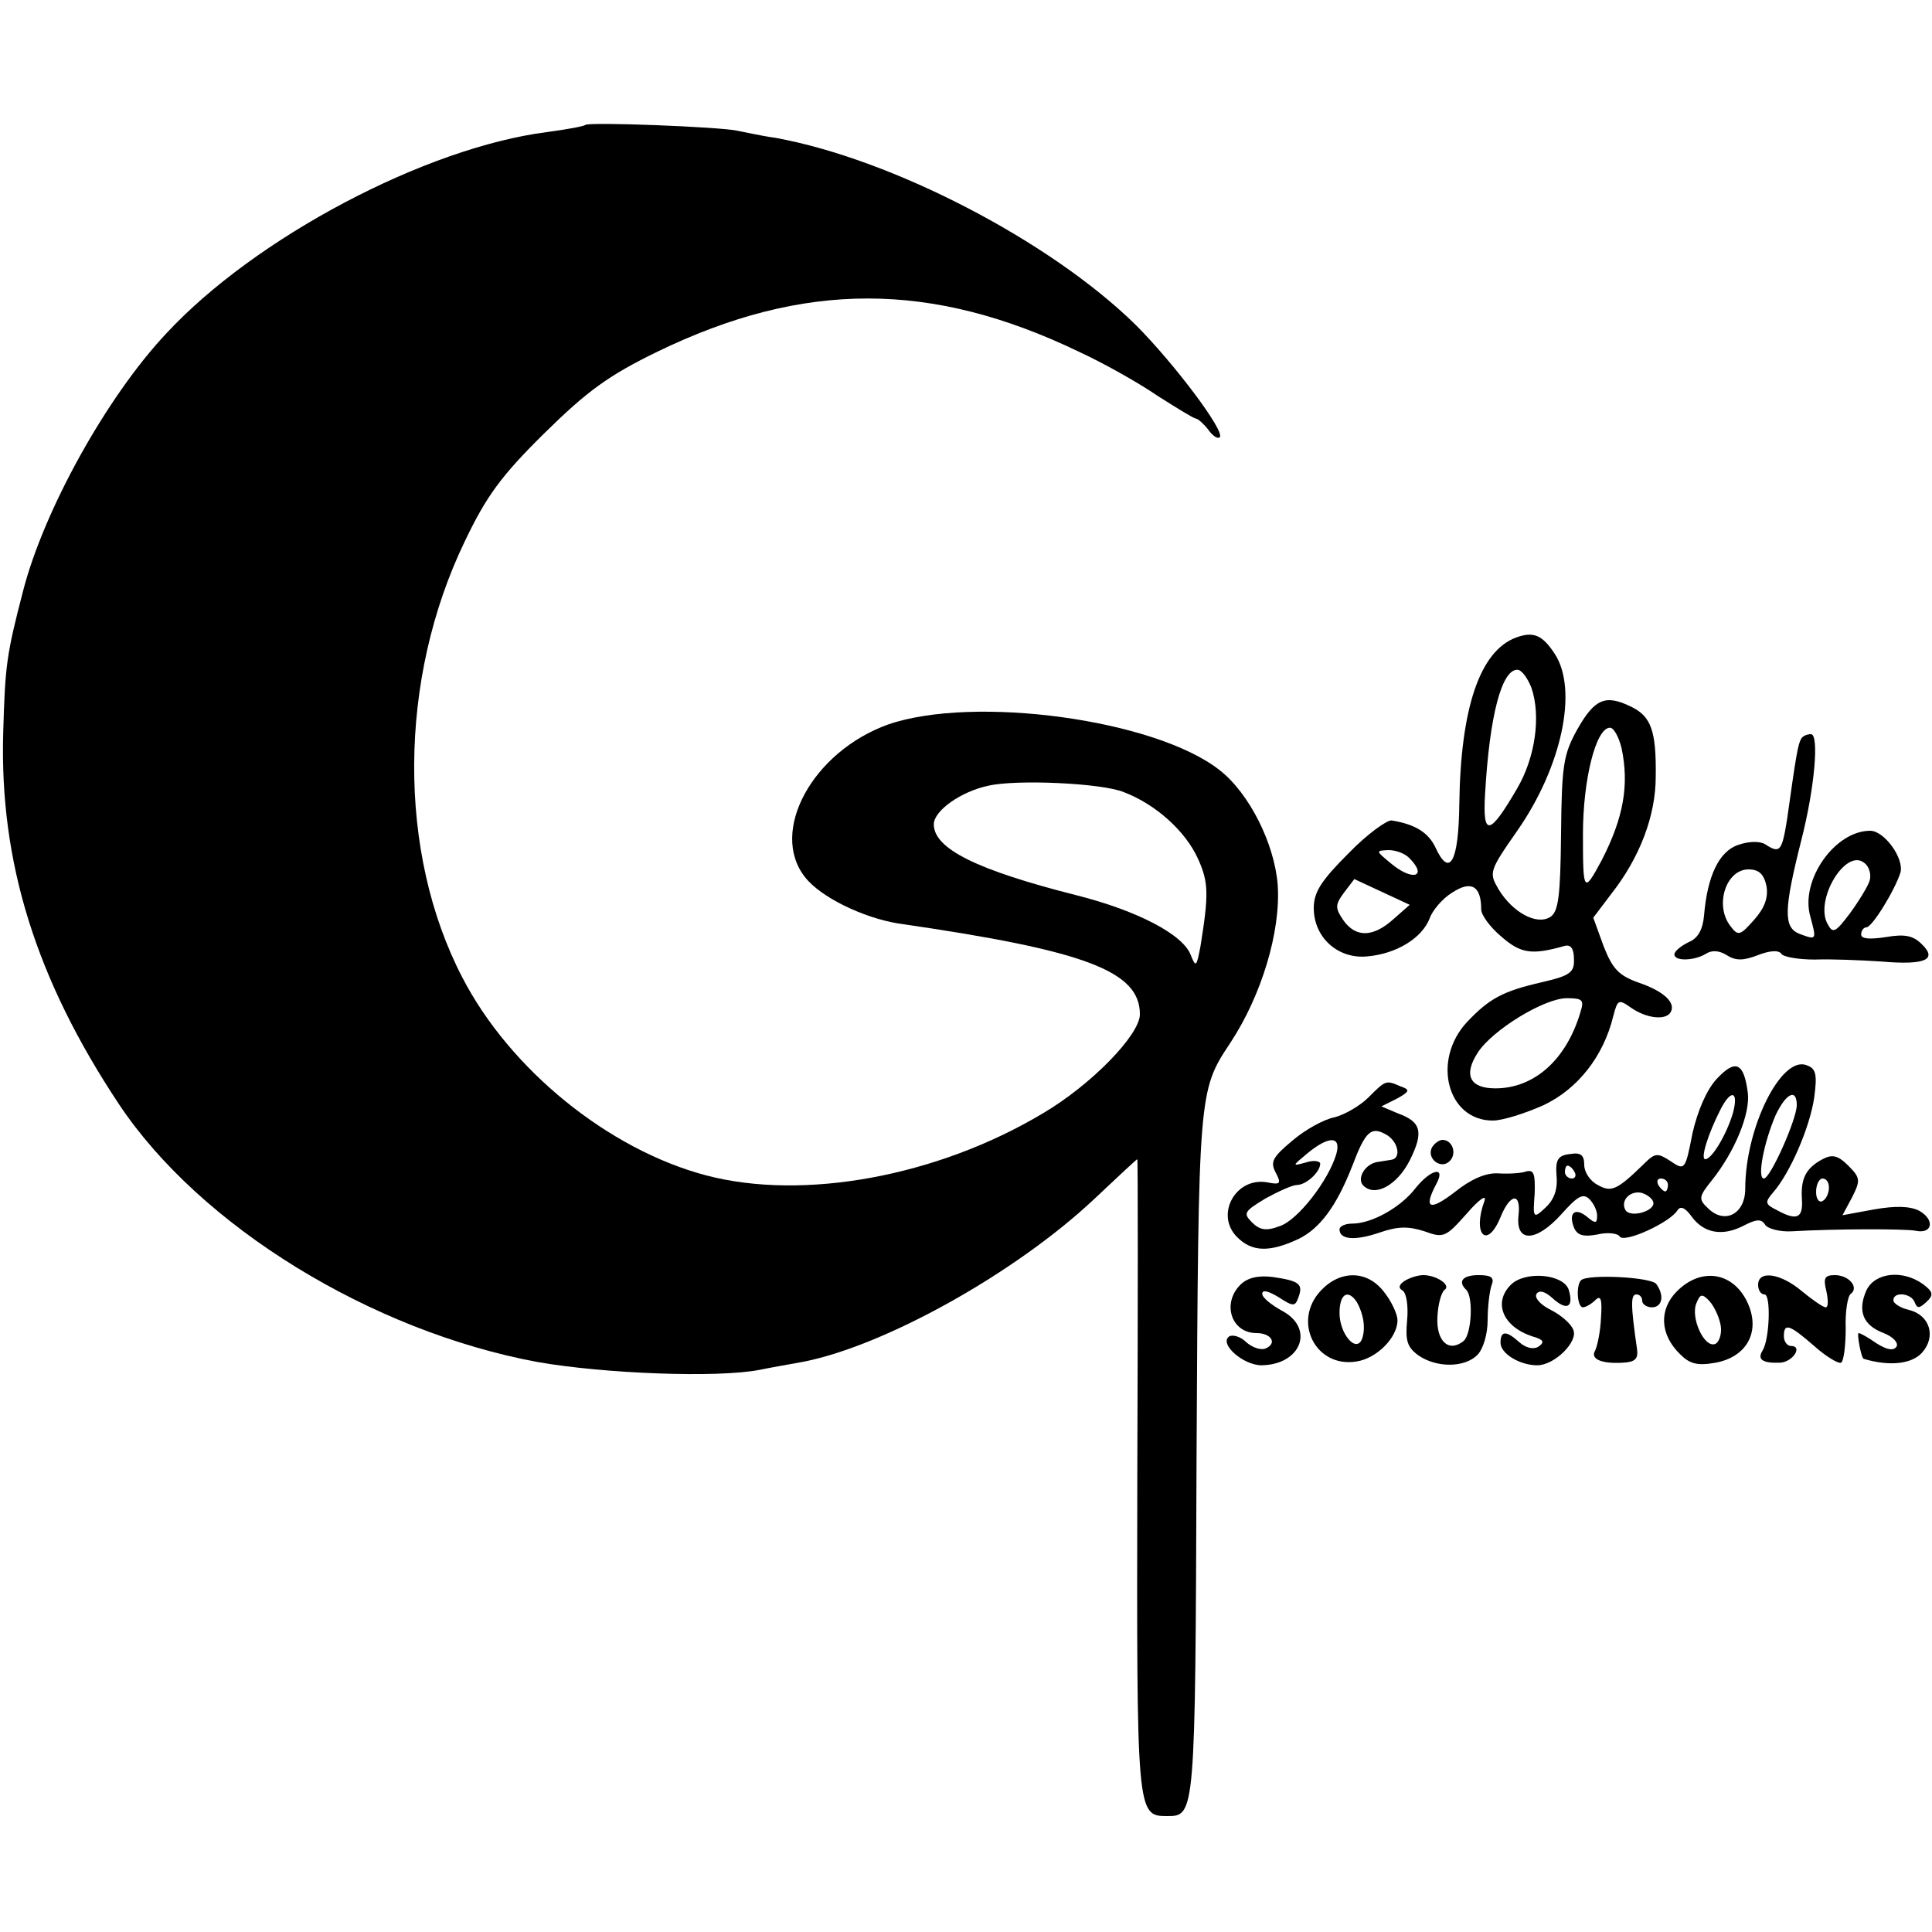 <?xml version="1.0" standalone="no"?>
<!DOCTYPE svg PUBLIC "-//W3C//DTD SVG 20010904//EN"
 "http://www.w3.org/TR/2001/REC-SVG-20010904/DTD/svg10.dtd">
<svg version="1.0" xmlns="http://www.w3.org/2000/svg"
 width="300pt" height="300pt" viewBox="0 0 300 300"
 preserveAspectRatio="xMidYMid meet">
<g transform="translate(0,300) scale(0.1,-0.1)"
fill="#000000" stroke="none">
<path d="M909 2806 c-2 -2 -29 -7 -59 -11 -189 -24 -454 -164 -592 -313 -93
-99 -190 -275 -222 -399 -26 -100 -28 -116 -31 -220 -6 -202 51 -384 180 -578
126 -189 391 -352 650 -400 103 -18 279 -25 345 -12 14 3 43 8 65 12 127 24
332 138 455 254 36 34 65 61 66 61 1 0 1 -222 0 -492 -1 -524 -1 -528 46 -528
44 0 44 -1 46 559 3 566 3 567 52 641 49 74 79 174 74 246 -5 64 -44 142 -90
178 -100 79 -382 117 -515 71 -117 -42 -185 -166 -129 -237 24 -31 90 -63 145
-72 291 -42 375 -74 375 -141 0 -32 -76 -110 -151 -154 -164 -98 -372 -136
-523 -96 -151 40 -304 164 -378 307 -101 194 -100 463 4 678 33 69 56 101 123
167 67 66 100 90 176 127 227 110 425 110 654 0 39 -18 94 -49 123 -69 30 -19
56 -35 59 -35 3 0 12 -8 19 -17 7 -10 15 -15 18 -12 9 9 -72 116 -130 174
-132 130 -378 258 -560 291 -22 3 -48 9 -59 11 -26 6 -231 14 -236 9z m836
-1036 c50 -19 96 -61 115 -103 17 -37 17 -56 4 -137 -6 -31 -7 -33 -15 -13
-12 32 -83 69 -178 93 -154 39 -221 72 -221 110 0 21 42 51 85 60 44 10 176 4
210 -10z"/>
<path d="M2354 2010 c-56 -21 -86 -109 -88 -259 -1 -89 -15 -115 -37 -67 -11
23 -31 36 -68 42 -7 1 -38 -21 -67 -51 -42 -42 -54 -60 -54 -85 0 -46 38 -80
84 -75 44 4 84 28 96 59 4 12 20 31 35 40 29 19 45 11 45 -26 0 -9 14 -28 32
-43 30 -26 47 -28 97 -14 10 3 15 -4 15 -20 1 -21 -6 -26 -49 -36 -61 -14 -82
-25 -117 -62 -55 -59 -31 -153 40 -153 15 0 50 11 79 24 53 25 93 76 108 138
7 26 8 27 28 13 23 -16 53 -20 61 -7 9 15 -11 33 -49 46 -31 11 -41 21 -55 57
l-16 44 28 37 c44 56 69 121 69 182 1 71 -7 94 -39 109 -39 19 -56 12 -83 -36
-21 -38 -24 -54 -25 -161 -1 -98 -4 -122 -17 -130 -21 -13 -58 7 -80 43 -15
26 -15 28 29 91 69 99 95 219 58 275 -19 29 -33 35 -60 25z m24 -78 c15 -44 6
-108 -22 -156 -43 -74 -54 -76 -50 -9 7 123 26 193 50 193 7 0 16 -13 22 -28z
m140 -94 c12 -57 3 -108 -31 -174 -28 -52 -29 -50 -29 41 0 84 20 165 42 165
6 0 14 -15 18 -32z m-330 -170 c30 -30 5 -37 -29 -8 -23 19 -23 19 -3 20 11 0
25 -5 32 -12z m-24 -95 c-32 -29 -59 -29 -78 -2 -13 19 -13 24 1 43 l16 21 43
-20 43 -20 -25 -22z m290 -145 c-22 -74 -72 -118 -132 -118 -40 0 -50 21 -27
56 23 35 103 84 138 84 25 0 27 -3 21 -22z"/>
<path d="M2797 1853 c-5 -8 -8 -25 -22 -125 -8 -50 -11 -54 -34 -39 -8 5 -25
5 -42 -1 -30 -10 -48 -49 -53 -110 -2 -21 -9 -35 -24 -41 -12 -6 -22 -14 -22
-19 0 -11 31 -10 49 1 9 6 21 5 32 -2 14 -9 26 -9 49 0 18 7 32 8 36 2 3 -5
27 -9 52 -9 26 1 72 -1 103 -3 69 -6 88 3 63 27 -13 13 -26 16 -55 11 -26 -4
-39 -3 -39 4 0 6 4 11 8 11 9 0 44 57 53 85 6 22 -25 65 -47 65 -55 0 -109
-77 -93 -133 10 -37 10 -37 -17 -27 -25 10 -24 38 3 145 21 82 28 165 15 165
-6 0 -13 -3 -15 -7z m106 -221 c-3 -9 -17 -32 -31 -51 -22 -29 -26 -31 -34
-16 -21 37 28 119 57 95 8 -6 11 -19 8 -28z m-160 -8 c3 -18 -3 -34 -19 -52
-22 -25 -25 -26 -37 -10 -25 32 -7 88 28 88 16 0 24 -7 28 -26z"/>
<path d="M2666 1325 c-16 -17 -30 -50 -38 -85 -11 -57 -12 -58 -34 -43 -20 13
-24 13 -41 -4 -42 -41 -51 -45 -72 -33 -12 6 -21 20 -21 31 0 15 -5 20 -22 17
-19 -2 -23 -9 -21 -34 2 -21 -4 -37 -17 -49 -19 -18 -20 -17 -17 21 1 31 -1
38 -13 35 -8 -3 -28 -4 -44 -3 -19 1 -42 -9 -67 -29 -39 -30 -49 -26 -29 12
16 29 -8 24 -32 -6 -23 -30 -68 -55 -98 -55 -11 0 -20 -4 -20 -9 0 -16 24 -18
62 -5 29 10 45 10 70 2 30 -11 33 -9 66 28 19 22 31 30 27 19 -19 -52 4 -76
25 -25 15 37 32 39 28 3 -5 -43 27 -42 66 1 25 28 34 34 44 24 7 -7 12 -18 12
-26 0 -12 -3 -12 -15 -2 -19 16 -30 7 -21 -16 5 -12 14 -15 36 -11 16 4 32 2
35 -3 7 -11 79 22 90 41 5 7 12 3 21 -9 19 -27 48 -32 80 -16 21 11 29 12 35
2 4 -6 23 -11 41 -10 68 4 174 4 192 1 27 -6 31 17 6 31 -14 7 -36 8 -70 2
l-49 -9 15 28 c13 26 13 30 -6 49 -16 16 -25 18 -40 10 -26 -14 -34 -30 -32
-62 2 -30 -8 -34 -39 -17 -18 9 -19 12 -6 27 27 31 57 101 64 147 5 37 3 46
-12 51 -39 15 -95 -97 -95 -192 0 -39 -32 -56 -58 -30 -15 14 -14 18 6 43 36
45 60 104 56 136 -6 47 -19 53 -48 22z m25 -53 c-10 -34 -33 -72 -43 -72 -8 0
4 39 24 78 16 31 28 28 19 -6z m99 12 c0 -22 -41 -114 -51 -114 -11 0 0 56 18
98 16 34 33 43 33 16z m-345 -104 c3 -5 1 -10 -4 -10 -6 0 -11 5 -11 10 0 6 2
10 4 10 3 0 8 -4 11 -10z m145 -20 c0 -5 -2 -10 -4 -10 -3 0 -8 5 -11 10 -3 6
-1 10 4 10 6 0 11 -4 11 -10z m250 -4 c0 -8 -4 -18 -10 -21 -5 -3 -10 3 -10
14 0 12 5 21 10 21 6 0 10 -6 10 -14z m-273 -22 c5 -14 -35 -26 -43 -13 -8 14
6 30 24 27 8 -2 17 -8 19 -14z"/>
<path d="M2125 1296 c-13 -13 -37 -27 -53 -31 -16 -3 -45 -19 -65 -36 -31 -26
-35 -33 -26 -50 9 -17 7 -19 -13 -15 -49 9 -82 -50 -47 -85 23 -23 50 -24 95
-3 33 16 59 50 84 114 20 53 29 61 51 49 20 -10 26 -38 9 -40 -5 -1 -14 -2
-19 -3 -21 -2 -35 -26 -24 -37 18 -18 52 0 72 39 22 44 18 60 -18 73 l-26 11
24 12 c20 11 21 14 6 19 -23 10 -23 10 -50 -17z m-50 -88 c-12 -41 -60 -103
-88 -112 -21 -8 -31 -6 -43 6 -14 14 -12 17 21 37 20 11 42 21 49 21 14 0 36
20 36 33 0 4 -10 6 -22 2 -22 -6 -22 -6 2 14 34 28 53 27 45 -1z"/>
<path d="M2224 1219 c-10 -17 13 -36 27 -22 12 12 4 33 -11 33 -5 0 -12 -5
-16 -11z"/>
<path d="M1926 1005 c-29 -29 -14 -75 25 -75 23 0 33 -16 14 -24 -8 -3 -21 2
-30 10 -8 8 -20 12 -26 9 -17 -11 21 -45 50 -45 62 1 83 58 31 85 -16 9 -30
20 -30 26 0 7 10 4 25 -5 23 -15 26 -15 31 -1 8 21 2 26 -39 32 -23 3 -40 -1
-51 -12z"/>
<path d="M2051 996 c-45 -48 -8 -121 56 -110 31 5 63 37 63 64 0 9 -9 29 -21
44 -26 34 -68 34 -98 2z m56 -18 c10 -18 14 -40 8 -57 -9 -23 -35 8 -35 40 0
30 13 38 27 17z"/>
<path d="M2181 1011 c-9 -6 -10 -11 -3 -15 6 -4 9 -24 7 -46 -3 -32 0 -42 18
-55 28 -19 71 -19 91 1 9 9 16 32 16 54 0 21 3 45 6 54 5 12 0 16 -20 16 -25
0 -33 -10 -19 -23 11 -12 8 -68 -4 -79 -23 -19 -43 -1 -41 37 1 20 6 38 11 42
11 7 -12 23 -33 23 -8 0 -21 -4 -29 -9z"/>
<path d="M2346 1005 c-28 -28 -12 -65 33 -80 18 -5 20 -9 10 -16 -8 -5 -20 -2
-30 7 -20 18 -29 18 -29 -1 0 -17 30 -35 57 -35 27 0 64 37 56 55 -3 9 -19 23
-35 31 -16 8 -26 19 -22 25 4 6 13 4 25 -7 22 -20 33 -14 25 13 -8 25 -68 30
-90 8z"/>
<path d="M2455 1012 c-8 -8 -6 -42 3 -42 4 0 13 5 19 11 9 9 11 1 9 -28 -1
-22 -6 -44 -9 -50 -8 -13 9 -21 43 -19 19 1 24 6 22 21 -10 69 -10 85 -1 85 5
0 9 -4 9 -10 0 -5 7 -10 15 -10 16 0 20 18 7 36 -7 11 -107 16 -117 6z"/>
<path d="M2604 995 c-28 -28 -27 -67 5 -98 15 -15 27 -18 55 -13 48 9 69 47
51 90 -21 50 -72 60 -111 21z m68 -54 c2 -13 -3 -26 -9 -28 -17 -6 -38 41 -29
63 6 15 9 16 21 3 7 -8 15 -25 17 -38z"/>
<path d="M2730 1005 c0 -8 4 -15 10 -15 10 0 8 -69 -3 -87 -9 -14 0 -20 27
-19 20 1 36 26 17 26 -6 0 -11 7 -11 15 0 21 8 19 47 -15 19 -17 38 -28 42
-26 4 3 7 27 7 53 -1 26 3 51 8 54 13 10 -3 29 -25 29 -16 0 -18 -5 -13 -25 3
-14 3 -25 -1 -25 -4 0 -20 11 -37 25 -33 28 -68 33 -68 10z"/>
<path d="M2898 996 c-14 -32 -5 -54 27 -66 15 -6 23 -15 20 -21 -5 -7 -15 -5
-31 5 -13 9 -25 16 -28 16 -3 0 4 -39 8 -40 40 -12 74 -8 90 9 23 25 13 59
-20 67 -13 3 -24 10 -24 15 0 14 28 11 33 -3 4 -10 7 -10 18 0 12 11 11 16 -5
28 -32 23 -75 18 -88 -10z"/>
</g>
</svg>
